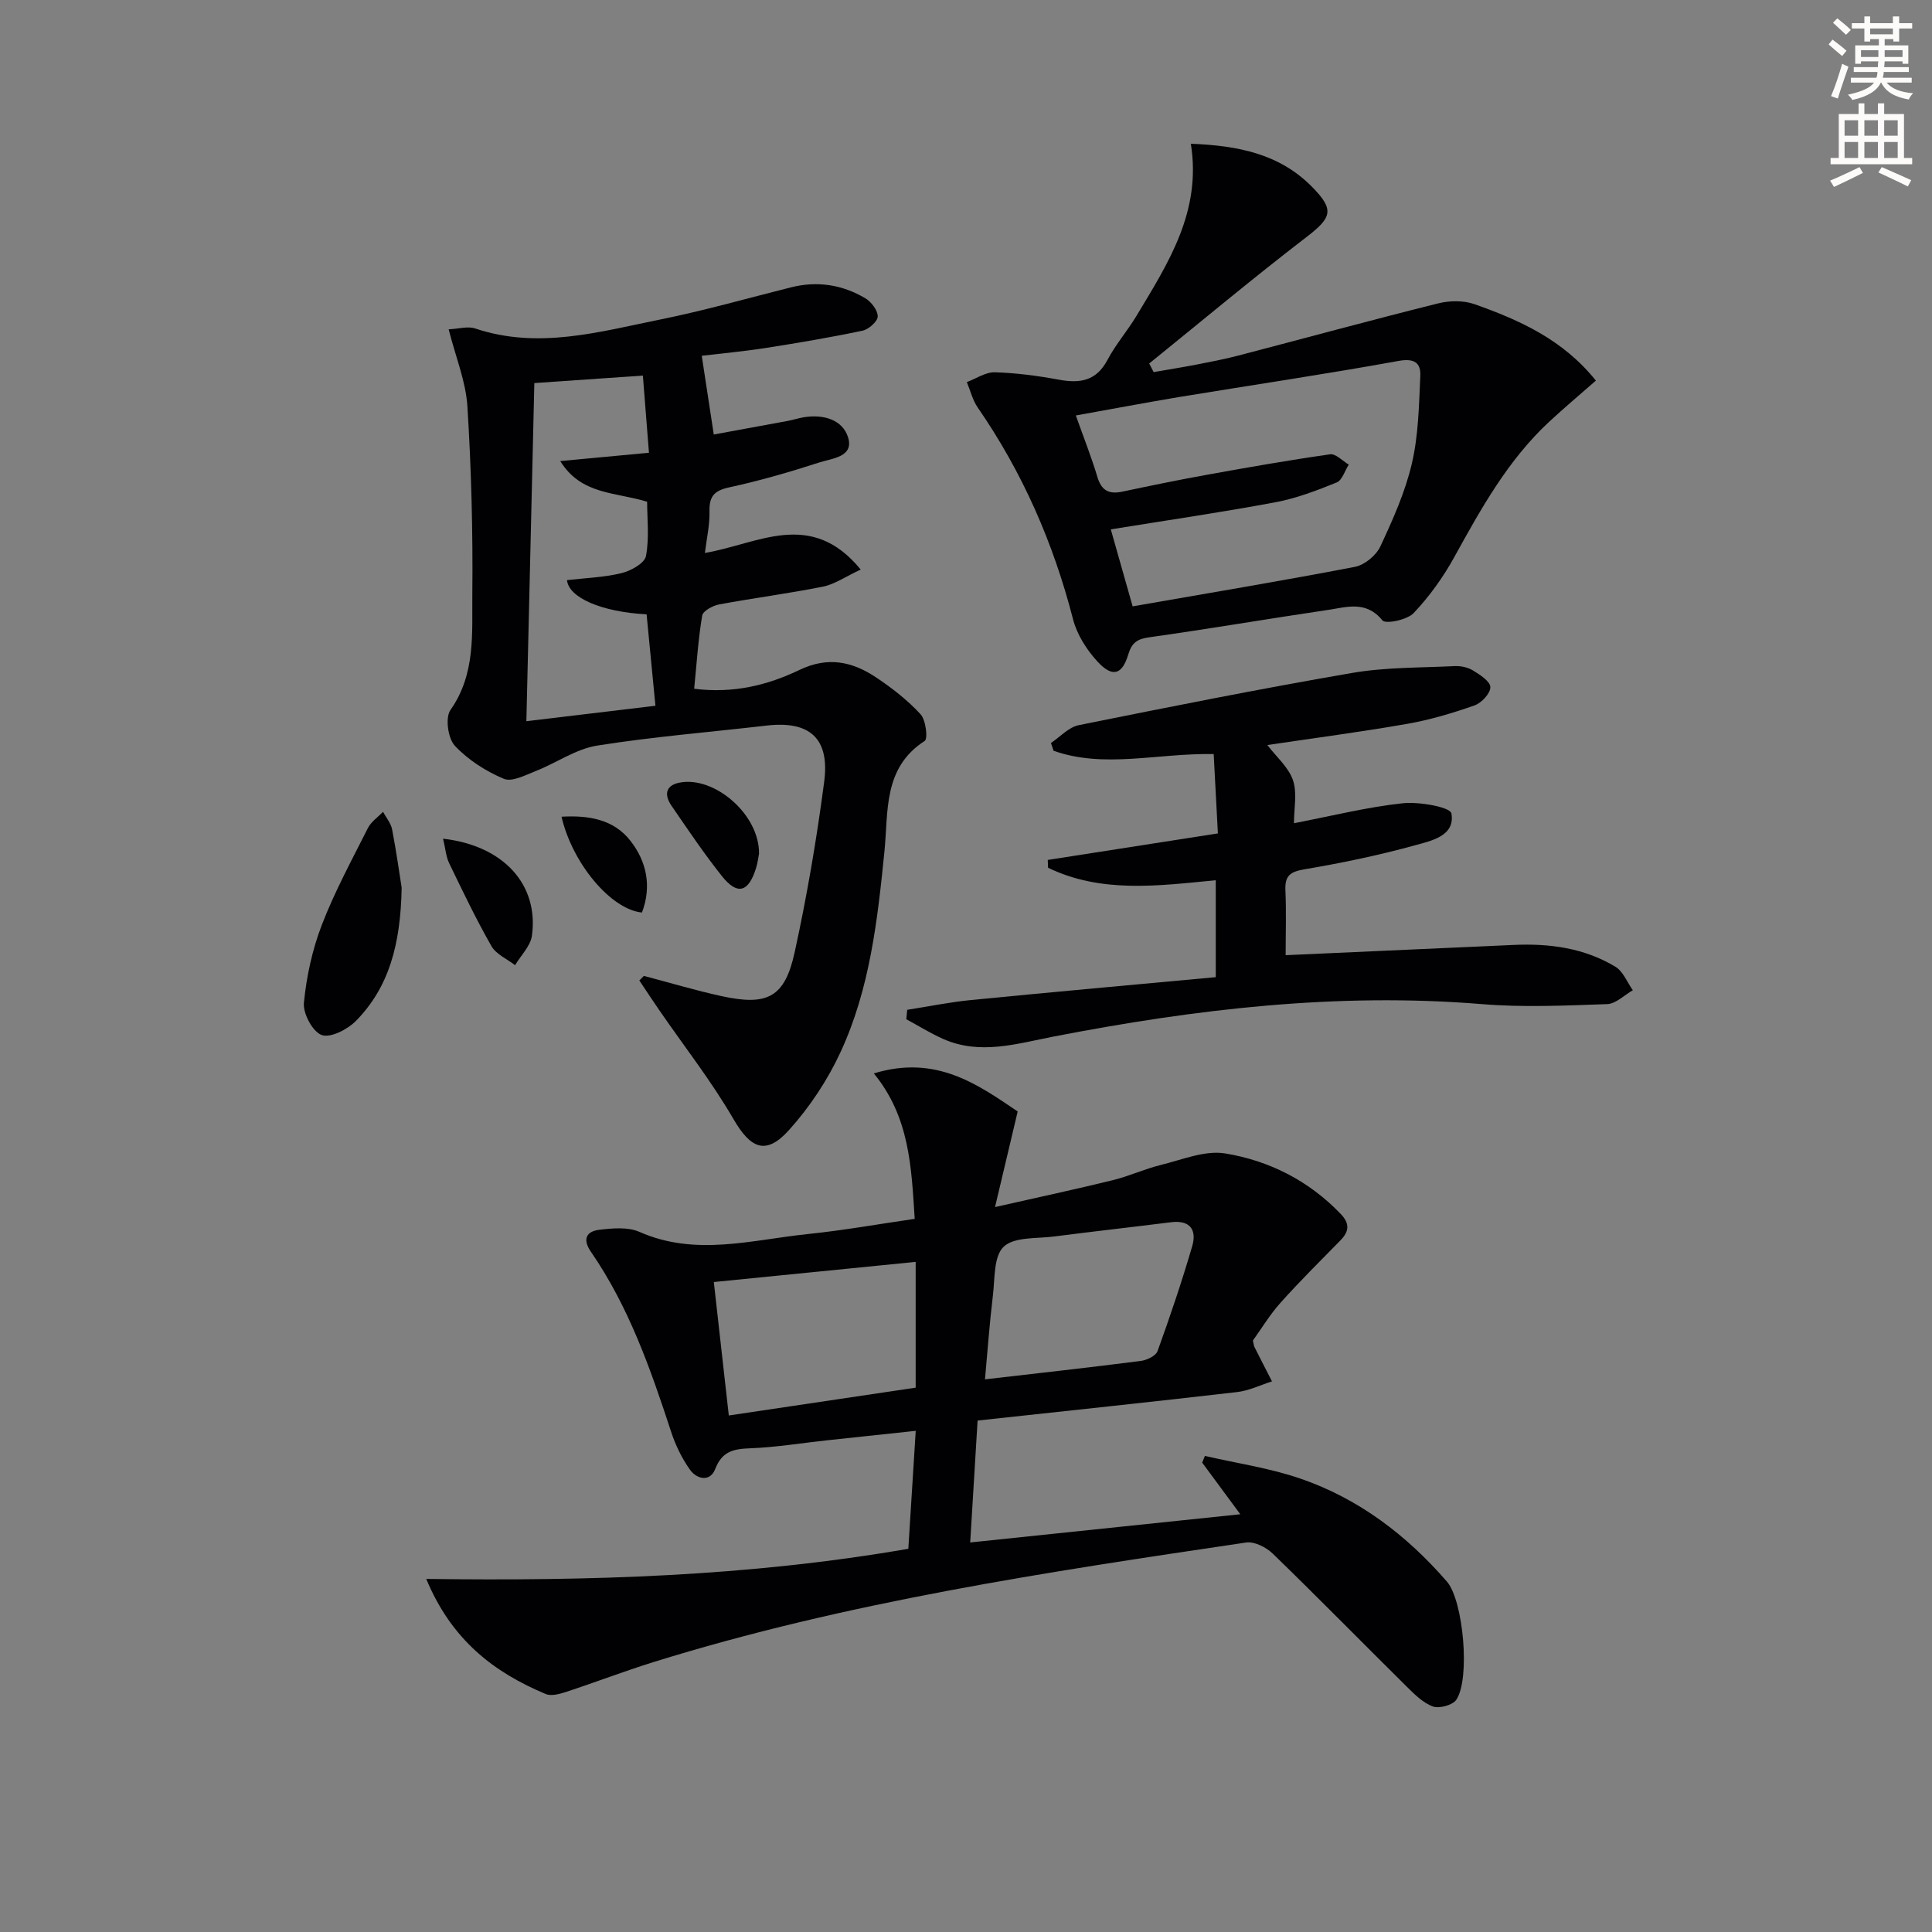 <svg enable-background="new 0 0 400 400" viewBox="0 0 400 400" xmlns="http://www.w3.org/2000/svg"><rect x="0" y="0" width="400" height="400" fill="#808080" stroke="none"/><path d="m378.6 9.2.8-1c.9.7 1.9 1.4 2.9 2.3l-.9 1.1c-1.1-.9-2-1.7-2.8-2.4zm.5 10.7c.9-2.1 1.6-4.3 2.3-6.7.4.2.8.4 1.3.6-.7 2.1-1.5 4.3-2.2 6.6zm.4-15.2.9-.9c1 .8 2 1.6 2.8 2.4l-1 1c-1-.9-1.9-1.8-2.7-2.5zm12.5-1.3h1.2v1.4h2.7v1.1h-2.7v2.7h-1.2v-.5h-1.8v1.3h4.9v3.8h-1.2v-.5h-3.7c0 .4-.1.9-.1 1.2h5.1v1h-5.2c0 .5-.1.9-.2 1.2h6v1h-5.2c1.1 1.3 2.9 2 5.5 2.2-.4.4-.7.8-.9 1.3-2.9-.5-4.8-1.6-5.7-3.5h-.1c-.8 1.7-2.7 2.9-5.9 3.6-.2-.4-.6-.8-.9-1.1 2.8-.6 4.6-1.4 5.4-2.5h-4.8v-1h5.3c.1-.3.2-.7.2-1.2h-4.9v-1h5c0-.4 0-.8.1-1.2h-3.6v.5h-1.2v-3.8h4.9v-1.3h-1.8v.5h-1.2v-2.7h-2.6v-1.1h2.6v-1.4h1.2v1.4h4.7v-1.4zm-6.7 8.4h3.6c0-.4 0-.9 0-1.4h-3.6zm1.9-4.7h4.7v-1.2h-4.7zm6.7 3.3h-3.7v1.4h3.7z" fill="#fcfbfa"/><path d="m384.7 21.4h1.3v2.2h2.8v-2.2h1.3v2.2h4.1v9.1h1.7v1.3h-16.9v-1.3h1.7v-9.1h4.1v-2.2zm.3 13.2.7 1.2c-1.8.9-3.8 1.9-6 2.9-.2-.4-.5-.8-.8-1.3 2.4-1 4.4-2 6.1-2.8zm-3.1-6.5h2.8v-3.2h-2.8zm0 4.6h2.8v-3.3h-2.8zm4.1-4.6h2.8v-3.2h-2.8zm0 4.6h2.8v-3.3h-2.8zm3.6 1.9c2.1.9 4.1 1.8 6.1 2.7l-.7 1.3c-2.2-1.1-4.2-2-6.1-2.9zm3.3-9.7h-2.8v3.2h2.8zm-2.8 7.8h2.8v-3.3h-2.8z" fill="#fcfbfa"/><g fill="#010103"><path d="m88.25 326.9c33.88.45 66.66-.5 99.81-6.24.5-7.96 1-15.99 1.53-24.42-6.37.68-12.37 1.31-18.37 1.96-5.28.57-10.56 1.45-15.85 1.65-3.44.13-5.86.57-7.29 4.29-1.06 2.74-3.8 2.14-5.21.17-1.7-2.37-3.03-5.14-3.94-7.93-4.25-12.98-8.74-25.83-16.57-37.19-1.82-2.63-.98-4.26 1.75-4.58 2.72-.32 5.88-.61 8.26.43 11.63 5.15 23.26 1.66 34.86.46 7.38-.76 14.69-2.07 22.15-3.15-.69-10.74-1.04-21.04-8.46-30.11 12.8-3.92 21.43 2.21 29.78 7.88-1.51 6.39-2.91 12.27-4.69 19.79 9.15-2.07 16.82-3.71 24.43-5.58 3.37-.83 6.57-2.33 9.94-3.15 4.38-1.07 9.05-3.05 13.23-2.38 9.13 1.48 17.33 5.63 23.93 12.49 1.95 2.02 1.82 3.63-.02 5.52-4.19 4.27-8.44 8.48-12.42 12.93-2.2 2.46-3.93 5.34-5.7 7.8.17.72.18 1.05.31 1.32 1.2 2.39 2.43 4.76 3.64 7.14-2.4.76-4.75 1.93-7.21 2.21-17.79 2.06-35.59 3.93-53.74 5.9-.51 8.45-1 16.49-1.53 25.24 18.8-1.96 36.86-3.85 55.92-5.84-2.93-3.98-5.41-7.34-7.89-10.69.19-.46.38-.92.56-1.39 6.62 1.53 13.43 2.51 19.81 4.71 12.05 4.15 21.96 11.7 30.29 21.3 3.42 3.94 4.88 20.15 1.95 24.48-.76 1.12-3.53 1.87-4.86 1.38-2.06-.75-3.84-2.56-5.47-4.17-9.24-9.14-18.34-18.42-27.67-27.47-1.35-1.31-3.79-2.55-5.51-2.3-41.36 6.13-82.73 12.3-122.81 24.79-6.02 1.88-11.92 4.15-17.92 6.12-1.36.45-3.13.95-4.31.45-10.69-4.49-19.43-11.12-24.71-23.82zm101.33-39.6c0-8.98 0-17.4 0-26.04-14.22 1.42-28.18 2.81-41.79 4.17 1.03 9.17 2.05 18.26 3.1 27.63 12.75-1.9 25.5-3.8 38.69-5.76zm14.35-1.72c11.2-1.3 21.73-2.46 32.23-3.81 1.27-.16 3.14-1.04 3.5-2.04 2.59-7.16 5.03-14.39 7.17-21.7.98-3.36-.39-5.48-4.38-4.98-8.06 1.01-16.13 1.91-24.19 2.95-3.61.47-8.26.04-10.46 2.12-2.1 1.97-1.81 6.66-2.24 10.19-.69 5.71-1.1 11.44-1.63 17.27z"/><path d="m145.94 114.48c10.98-1.83 21.92-9.2 32.26 3.44-3.19 1.49-5.38 3.04-7.78 3.53-7.14 1.43-14.38 2.36-21.54 3.69-1.31.25-3.34 1.35-3.5 2.31-.82 4.86-1.13 9.8-1.66 15.15 8.16 1.03 15.26-.76 21.8-3.9 5.94-2.85 10.97-1.71 15.88 1.56 3.3 2.2 6.5 4.7 9.18 7.6 1.11 1.2 1.56 5.09.87 5.54-8.65 5.58-7.51 14.6-8.33 22.82-1.43 14.25-3.02 28.51-9.11 41.64-2.68 5.78-6.37 11.34-10.63 16.08-4.81 5.36-7.97 3.86-11.52-2.24-4.55-7.84-10.19-15.04-15.35-22.53-1.4-2.04-2.76-4.11-4.14-6.17.31-.32.63-.64.94-.95 5.38 1.41 10.71 3.02 16.14 4.2 9.47 2.06 13.04.23 15.08-9.11 2.55-11.66 4.56-23.46 6.11-35.3 1.18-9-3.04-12.65-11.9-11.62-11.72 1.36-23.5 2.3-35.13 4.15-4.38.7-8.39 3.57-12.65 5.25-2.16.85-4.96 2.34-6.66 1.62-3.72-1.57-7.4-3.92-10.14-6.85-1.42-1.53-2.01-5.81-.9-7.39 5.23-7.43 4.45-15.83 4.53-23.95.13-12.97-.21-25.96-1.02-38.91-.32-5.15-2.42-10.2-3.88-15.96 2.06-.09 3.97-.69 5.5-.17 13.04 4.37 25.68.69 38.31-1.86 9.1-1.84 18.06-4.4 27.07-6.66 5.44-1.37 10.61-.56 15.36 2.25 1.25.74 2.6 2.49 2.59 3.77 0 1.02-1.86 2.68-3.12 2.95-6.64 1.4-13.34 2.53-20.04 3.58-4.55.71-9.14 1.13-13.27 1.62.9 5.87 1.68 11.01 2.49 16.3 4.9-.9 10.1-1.84 15.29-2.81 1.14-.21 2.26-.59 3.4-.77 4-.64 8 .49 9.13 4.22 1.21 4-3.33 4.3-5.91 5.13-6.15 1.99-12.39 3.8-18.7 5.17-3.07.67-4.16 1.81-4.1 4.91.08 2.79-.57 5.58-.95 8.67zm-11.58-20.74c-.47-5.99-.89-11.25-1.26-15.98-8.71.6-16.22 1.12-22.47 1.55-.54 22.86-1.08 46.12-1.65 70.01 8.73-1.05 17.68-2.12 26.72-3.2-.68-7-1.26-13.02-1.83-18.93-9.35-.49-16.12-3.45-16.48-7.08 3.77-.44 7.62-.56 11.29-1.45 1.93-.47 4.77-2.04 5.06-3.53.72-3.79.24-7.81.24-11.25-6.61-2.04-13.61-1.38-17.99-8.42 6.59-.62 12-1.12 18.37-1.72z"/><path d="m246.55 29.76c9.78.38 18.35 2.09 25.09 8.92 4.72 4.78 4.1 6.37-1.2 10.44-11.03 8.47-21.7 17.4-32.51 26.14.31.59.61 1.19.92 1.78 2.91-.51 5.83-.97 8.73-1.53 2.93-.57 5.87-1.13 8.75-1.88 13.8-3.6 27.56-7.36 41.39-10.81 2.39-.6 5.32-.65 7.6.17 9.28 3.29 18.24 7.28 25.09 15.81-3.27 2.87-6.53 5.61-9.65 8.5-8.55 7.94-14.11 17.97-19.67 28.05-2.3 4.17-5.16 8.15-8.42 11.59-1.34 1.41-5.8 2.31-6.45 1.51-3.4-4.19-7.44-2.73-11.36-2.16-12.31 1.82-24.57 3.92-36.89 5.65-2.52.35-3.63 1.09-4.39 3.6-1.26 4.2-3.28 4.76-6.33 1.46-2.27-2.45-4.28-5.63-5.1-8.83-4.06-15.77-10.46-30.39-19.72-43.79-1.06-1.54-1.52-3.5-2.26-5.27 1.93-.72 3.89-2.09 5.8-2.03 4.45.13 8.93.73 13.32 1.54 4.35.8 7.7.24 10-4.1 1.7-3.22 4.15-6.03 6.03-9.16 6.5-10.83 13.49-21.52 11.23-35.6zm-23.81 56.26c1.65 4.64 3.24 8.64 4.47 12.75.85 2.83 2.41 3.6 5.15 3.02 5.84-1.24 11.69-2.44 17.56-3.5 8.47-1.53 16.94-3.02 25.46-4.23 1.17-.17 2.58 1.38 3.87 2.13-.82 1.27-1.36 3.24-2.51 3.7-4.11 1.67-8.35 3.29-12.69 4.1-11.2 2.09-22.49 3.74-34.07 5.61 1.54 5.42 3.01 10.61 4.52 15.94 15.68-2.74 30.89-5.27 46.02-8.18 1.99-.38 4.39-2.35 5.26-4.22 2.59-5.54 5.15-11.25 6.53-17.17 1.37-5.86 1.47-12.04 1.75-18.1.13-2.73-1.19-3.75-4.53-3.14-15.15 2.75-30.39 5-45.59 7.5-6.95 1.17-13.89 2.48-21.2 3.79z"/><path d="m266.18 197.76c16.31-.73 31.75-1.42 47.18-2.12 7.44-.34 14.65.62 21.1 4.52 1.6.97 2.42 3.2 3.6 4.86-1.77 1-3.51 2.81-5.31 2.87-8.65.3-17.36.71-25.96 0-29.94-2.45-59.38 1.04-88.66 6.72-7.64 1.48-15.23 3.89-22.91.47-2.61-1.16-5.06-2.7-7.58-4.06.06-.65.13-1.3.19-1.95 4.43-.69 8.83-1.6 13.28-2.03 16.8-1.65 33.62-3.16 50.6-4.73 0-7.35 0-13.59 0-20.07-11.92 1.16-23.69 2.75-34.72-2.58-.02-.54-.04-1.08-.06-1.62 11.49-1.79 22.98-3.58 35.22-5.49-.3-5.64-.58-10.94-.87-16.43-11.68-.21-22.6 3.04-33.15-.68-.18-.54-.36-1.08-.54-1.61 1.9-1.27 3.66-3.27 5.74-3.69 18.84-3.8 37.7-7.56 56.64-10.82 6.93-1.19 14.1-1.06 21.17-1.41 1.27-.06 2.74.24 3.81.89 1.45.89 3.58 2.25 3.61 3.46.03 1.28-1.82 3.28-3.26 3.78-4.51 1.59-9.16 2.98-13.87 3.81-9.64 1.69-19.35 2.96-29.04 4.4 1.88 2.47 4.4 4.61 5.31 7.29.9 2.66.2 5.86.2 8.9 7.85-1.51 15.11-3.34 22.49-4.13 3.43-.37 9.88.79 10.11 2.1.82 4.72-4.26 5.69-7.66 6.63-7.5 2.07-15.15 3.65-22.82 4.95-2.93.5-4.02 1.35-3.89 4.32.2 4.44.05 8.91.05 13.45z"/><path d="m83.16 183.79c-.22 11.76-2.62 20.62-9.49 27.6-1.73 1.75-5.26 3.56-7.07 2.9-1.87-.68-3.89-4.45-3.68-6.66.53-5.46 1.74-11.02 3.71-16.14 2.66-6.9 6.22-13.45 9.55-20.07.66-1.3 2.06-2.23 3.12-3.34.65 1.21 1.63 2.35 1.88 3.63.9 4.69 1.56 9.44 1.98 12.08z"/><path d="m91.73 173.64c12.62 1.44 19.85 9.6 18.4 20.08-.3 2.16-2.28 4.08-3.49 6.11-1.66-1.29-3.92-2.25-4.89-3.94-3.19-5.59-5.98-11.42-8.78-17.23-.64-1.35-.74-2.97-1.24-5.02z"/><path d="m157.15 176.71c-.09.44-.23 1.77-.62 3.02-1.56 5.04-3.87 5.68-7.09 1.63-3.7-4.66-7.03-9.61-10.4-14.52-1.49-2.16-1.38-4.22 1.67-4.81 7.16-1.39 16.5 6.52 16.44 14.68z"/><path d="m116.26 169.09c5.59-.32 10.79.52 14.28 5.01 3.37 4.32 4.41 9.45 2.37 14.83-6.43-.63-14.44-10.21-16.65-19.84z"/></g></svg>